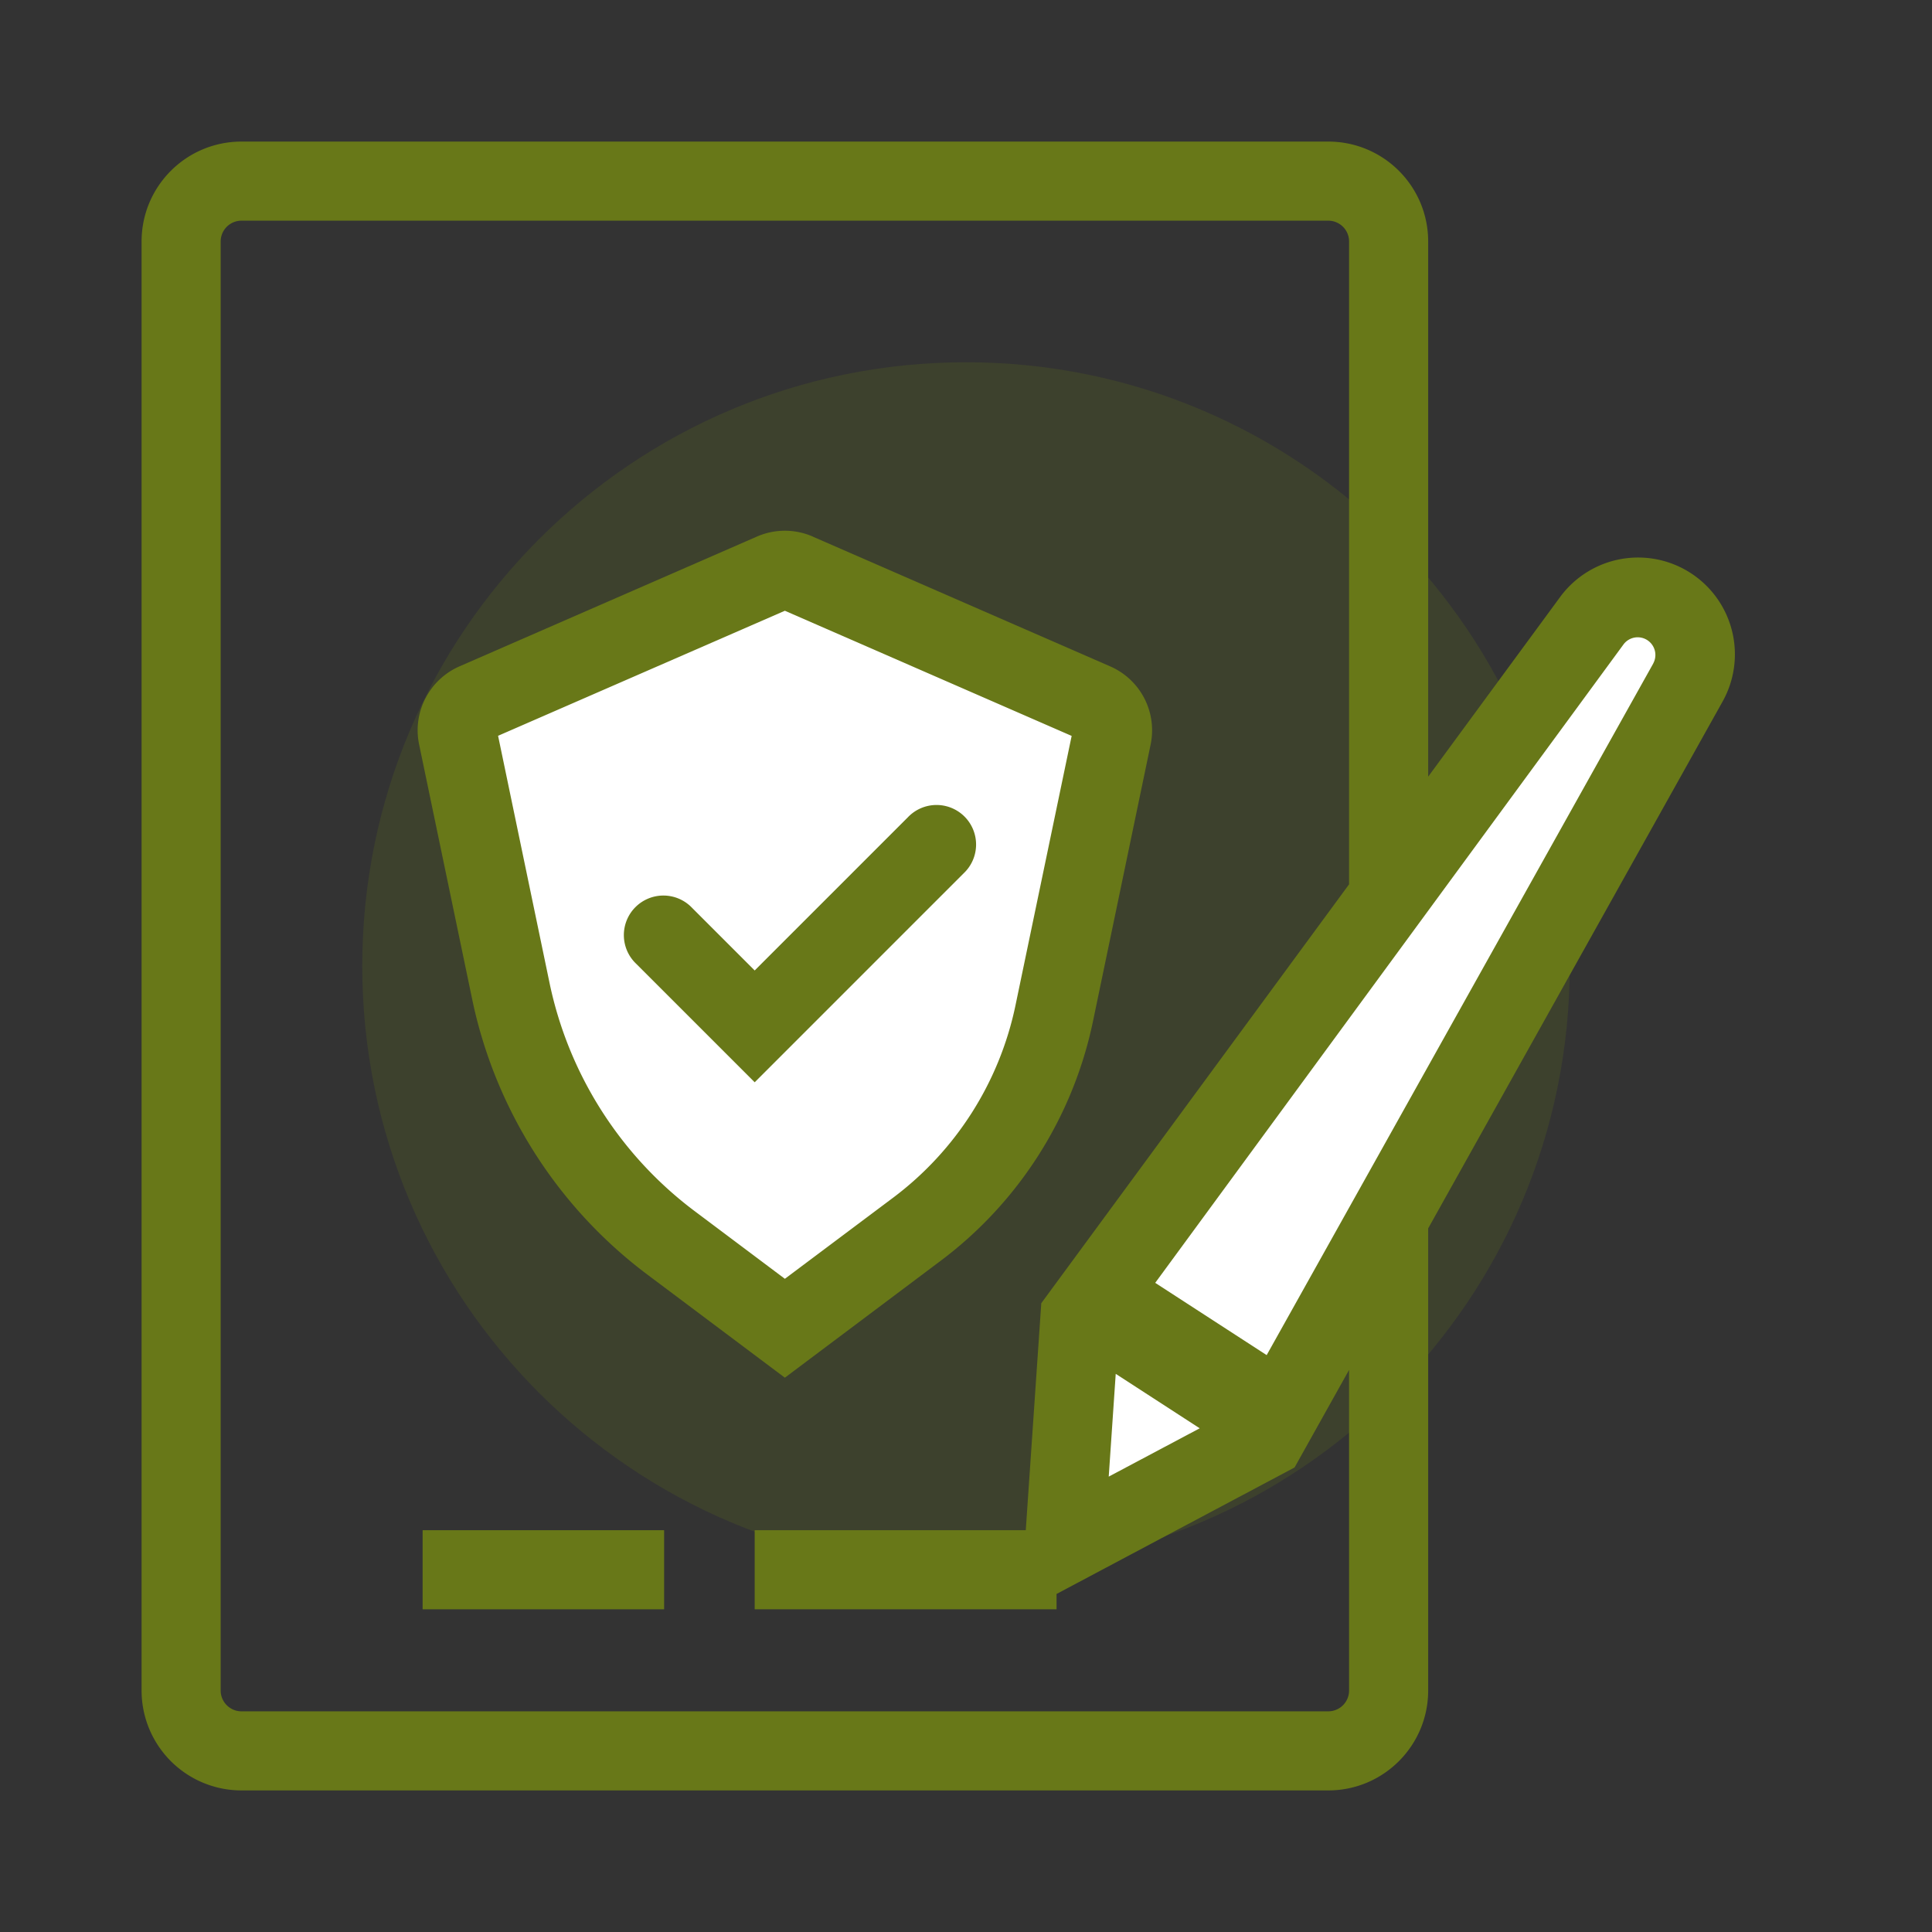 <svg width="32" height="32" viewBox="0 0 32 32" fill="none" xmlns="http://www.w3.org/2000/svg" role="presentation" focusable="false"><rect x="0" y="0" width="32" height="32" fill="#333333" stroke="none"/><path opacity=".2" fill-rule="evenodd" clip-rule="evenodd" d="M16 26c5.523 0 10-4.477 10-10S21.523 6 16 6 6 10.477 6 16s4.477 10 10 10Z" fill="#687818"/><path d="M7.583 12.198a.5.5 0 0 1 .29-.56l4.927-2.15a.5.5 0 0 1 .4 0l4.928 2.15a.5.5 0 0 1 .29.56l-.956 4.585a6 6 0 0 1-2.274 3.576L13 22l-1.886-1.414a7 7 0 0 1-2.653-4.173l-.878-4.215Zm10.728 9.925L18 21.5l8.5-11 1-.5.5 1-7 12.5h-.393l-2.623 1.544.327-2.921Z" fill="#fff"/><g fill="#687818"><path d="M15.963 14.463a.655.655 0 1 0-.926-.926L12.5 16.074l-1.037-1.037a.655.655 0 1 0-.926.926l1.963 1.963 3.463-3.463Z"/><path fill-rule="evenodd" clip-rule="evenodd" d="M13.462 8.887a1.155 1.155 0 0 0-.924 0l-4.928 2.15c-.5.22-.78.76-.668 1.295l.878 4.215a7.655 7.655 0 0 0 2.901 4.563L13 22.819l2.58-1.936a6.655 6.655 0 0 0 2.523-3.966l.955-4.585a1.155 1.155 0 0 0-.668-1.294l-4.928-2.15Zm-5.212 3.3L13 10.116l4.75 2.073-.93 4.461a5.346 5.346 0 0 1-2.025 3.186L13 21.181l-1.493-1.12a6.345 6.345 0 0 1-2.405-3.781l-.852-4.092Z"/><path d="M11 26.655H7v-1.31h4v1.31Z"/><path fill-rule="evenodd" clip-rule="evenodd" d="M23.655 28c0 .914-.741 1.655-1.655 1.655H4A1.655 1.655 0 0 1 2.345 28V4c0-.914.74-1.655 1.655-1.655h18c.914 0 1.655.74 1.655 1.655v8.864l2.188-2.979a1.603 1.603 0 0 1 2.685 1.741l-4.873 8.72V28Zm-1.31-13.353V4A.345.345 0 0 0 22 3.655H4A.345.345 0 0 0 3.655 4v24c0 .19.154.345.345.345h18c.19 0 .345-.154.345-.345v-5.31l-.903 1.616-3.942 2.095v.254h-5v-1.31h4.49l.257-3.76 5.098-6.938Zm5.039-3.659L20.98 22.445l-1.846-1.197 7.759-10.578a.293.293 0 0 1 .49.318Zm-9.02 13.47.116-1.703 1.391.902-1.508.801Z"/></g></svg>